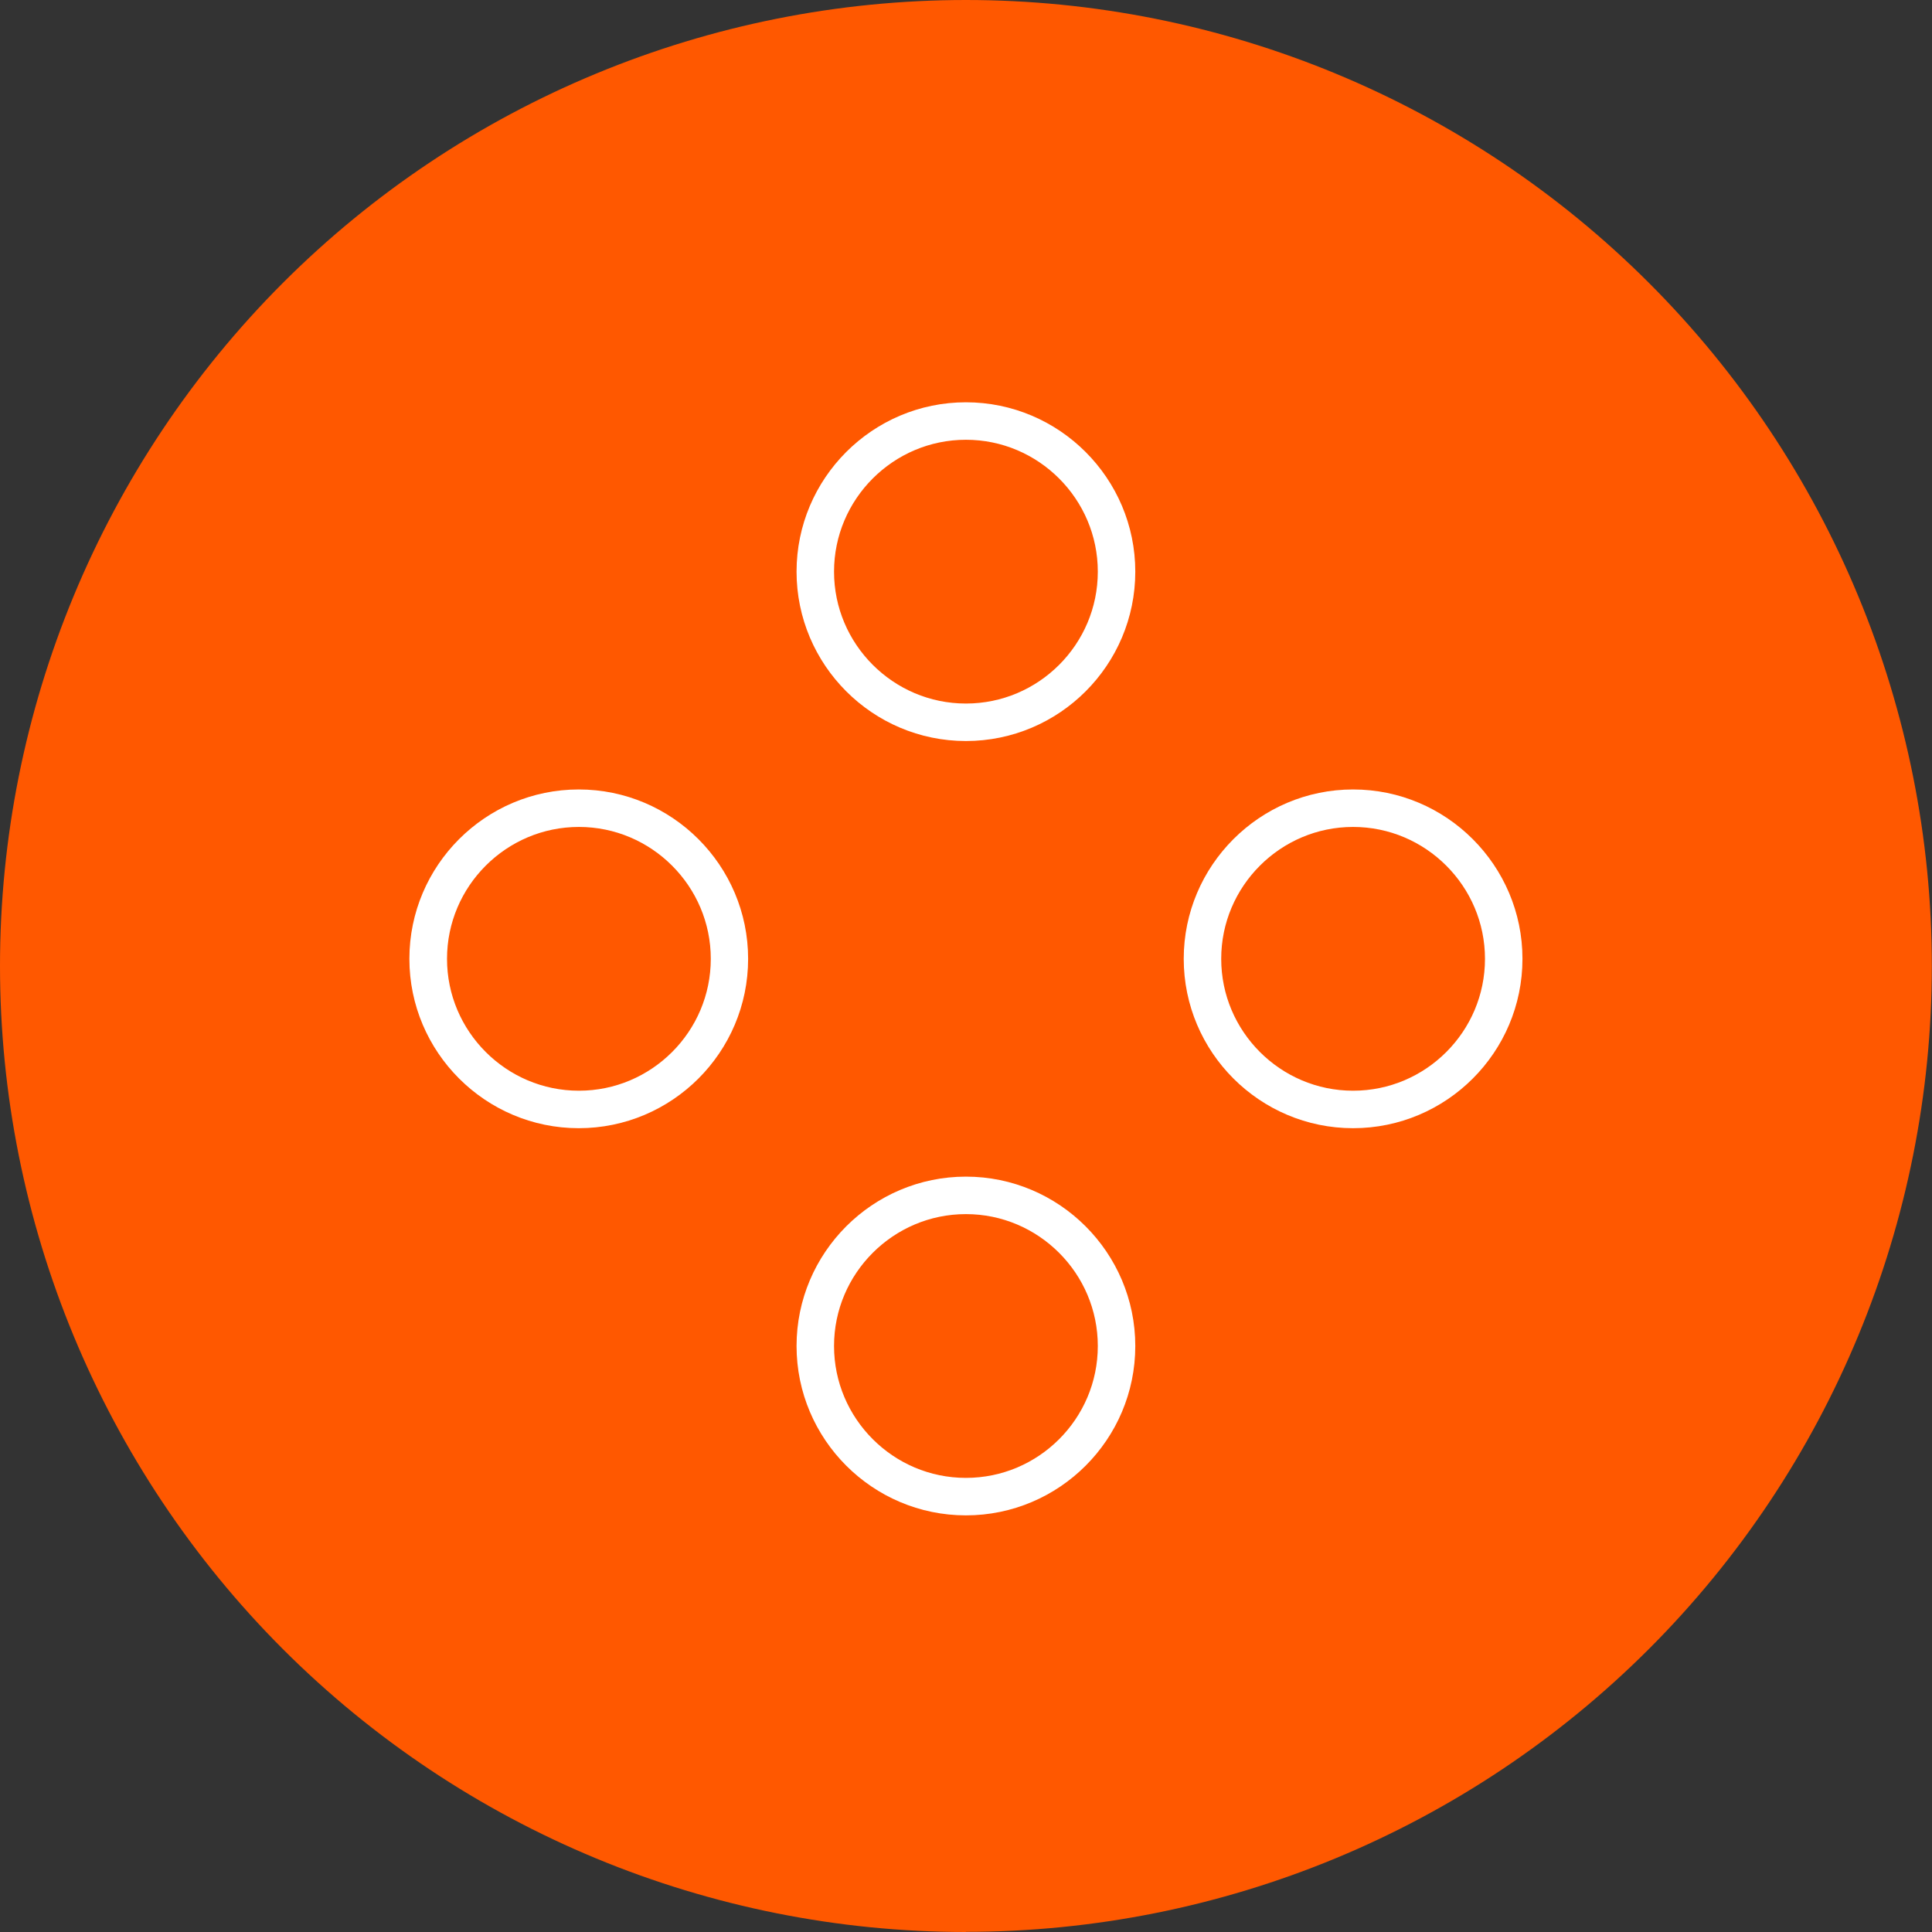 <?xml version="1.0" encoding="UTF-8"?><svg id="Layer_1" xmlns="http://www.w3.org/2000/svg" xmlns:xlink="http://www.w3.org/1999/xlink" viewBox="0 0 125.25 125.25"><rect x="0" y="0" width="125.25" height="125.25" fill="#333333" stroke="none"/><defs><style>.cls-1{clip-path:url(#clippath);}.cls-2{stroke:#fff;stroke-miterlimit:10;stroke-width:4.86px;}.cls-2,.cls-3{fill:none;}.cls-3{clip-rule:evenodd;}.cls-3,.cls-4{stroke-width:0px;}.cls-4{fill:#ff5800;fill-rule:evenodd;}</style><clipPath id="clippath"><path class="cls-3" d="m98.7,62.16c0,6.06-4.93,10.98-10.98,10.98s-10.98-4.93-10.98-10.98,4.93-10.98,10.98-10.98,10.98,4.93,10.98,10.98m-50.2,0c0,6.06-4.93,10.98-10.98,10.98s-10.98-4.93-10.98-10.98,4.93-10.98,10.98-10.98,10.98,4.93,10.98,10.98Zm25.1-25.1c0,6.06-4.93,10.98-10.98,10.98s-10.98-4.93-10.98-10.98,4.93-10.98,10.98-10.98,10.98,4.93,10.98,10.98Zm0,50.2c0,6.06-4.93,10.98-10.98,10.98s-10.98-4.93-10.98-10.98,4.93-10.98,10.98-10.98,10.98,4.93,10.98,10.98Z"/></clipPath></defs><path class="cls-4" d="m62.62,125.25c-16.61,0-32.54-6.6-44.28-18.34C6.6,95.16,0,79.23,0,62.62S6.6,30.09,18.34,18.34C30.08,6.6,46.02,0,62.62,0s32.54,6.6,44.28,18.34,18.34,27.67,18.34,44.28-6.6,32.54-18.34,44.28c-11.74,11.74-27.67,18.34-44.28,18.34"/><path class="cls-4" d="m96.27,62.16c0,4.71-3.84,8.55-8.55,8.55s-8.55-3.84-8.55-8.55,3.84-8.55,8.55-8.55,8.55,3.84,8.55,8.55m-50.2,0c0,4.71-3.84,8.55-8.55,8.55s-8.55-3.84-8.55-8.55,3.84-8.55,8.55-8.55,8.55,3.84,8.55,8.55Zm25.1-25.1c0,4.71-3.84,8.55-8.55,8.55s-8.55-3.84-8.55-8.55,3.84-8.55,8.55-8.55,8.55,3.84,8.55,8.55Zm0,50.2c0,4.71-3.84,8.55-8.55,8.55s-8.55-3.84-8.55-8.55,3.84-8.55,8.55-8.55,8.55,3.84,8.55,8.55Z"/><g class="cls-1"><path class="cls-2" d="m73.6,87.26c0,6.06-4.93,10.98-10.98,10.98s-10.98-4.93-10.98-10.98,4.93-10.98,10.98-10.98,10.98,4.93,10.98,10.98Z"/><path class="cls-2" d="m73.6,37.06c0,6.06-4.93,10.98-10.98,10.98s-10.98-4.93-10.98-10.98,4.93-10.98,10.98-10.98,10.98,4.93,10.98,10.98Z"/><path class="cls-2" d="m48.51,62.16c0,6.06-4.93,10.98-10.98,10.98s-10.98-4.93-10.98-10.98,4.93-10.98,10.98-10.98,10.98,4.93,10.98,10.98Z"/><path class="cls-2" d="m98.7,62.16c0,6.06-4.93,10.98-10.98,10.98s-10.98-4.93-10.98-10.98,4.93-10.98,10.98-10.98,10.98,4.93,10.98,10.98Z"/></g></svg>